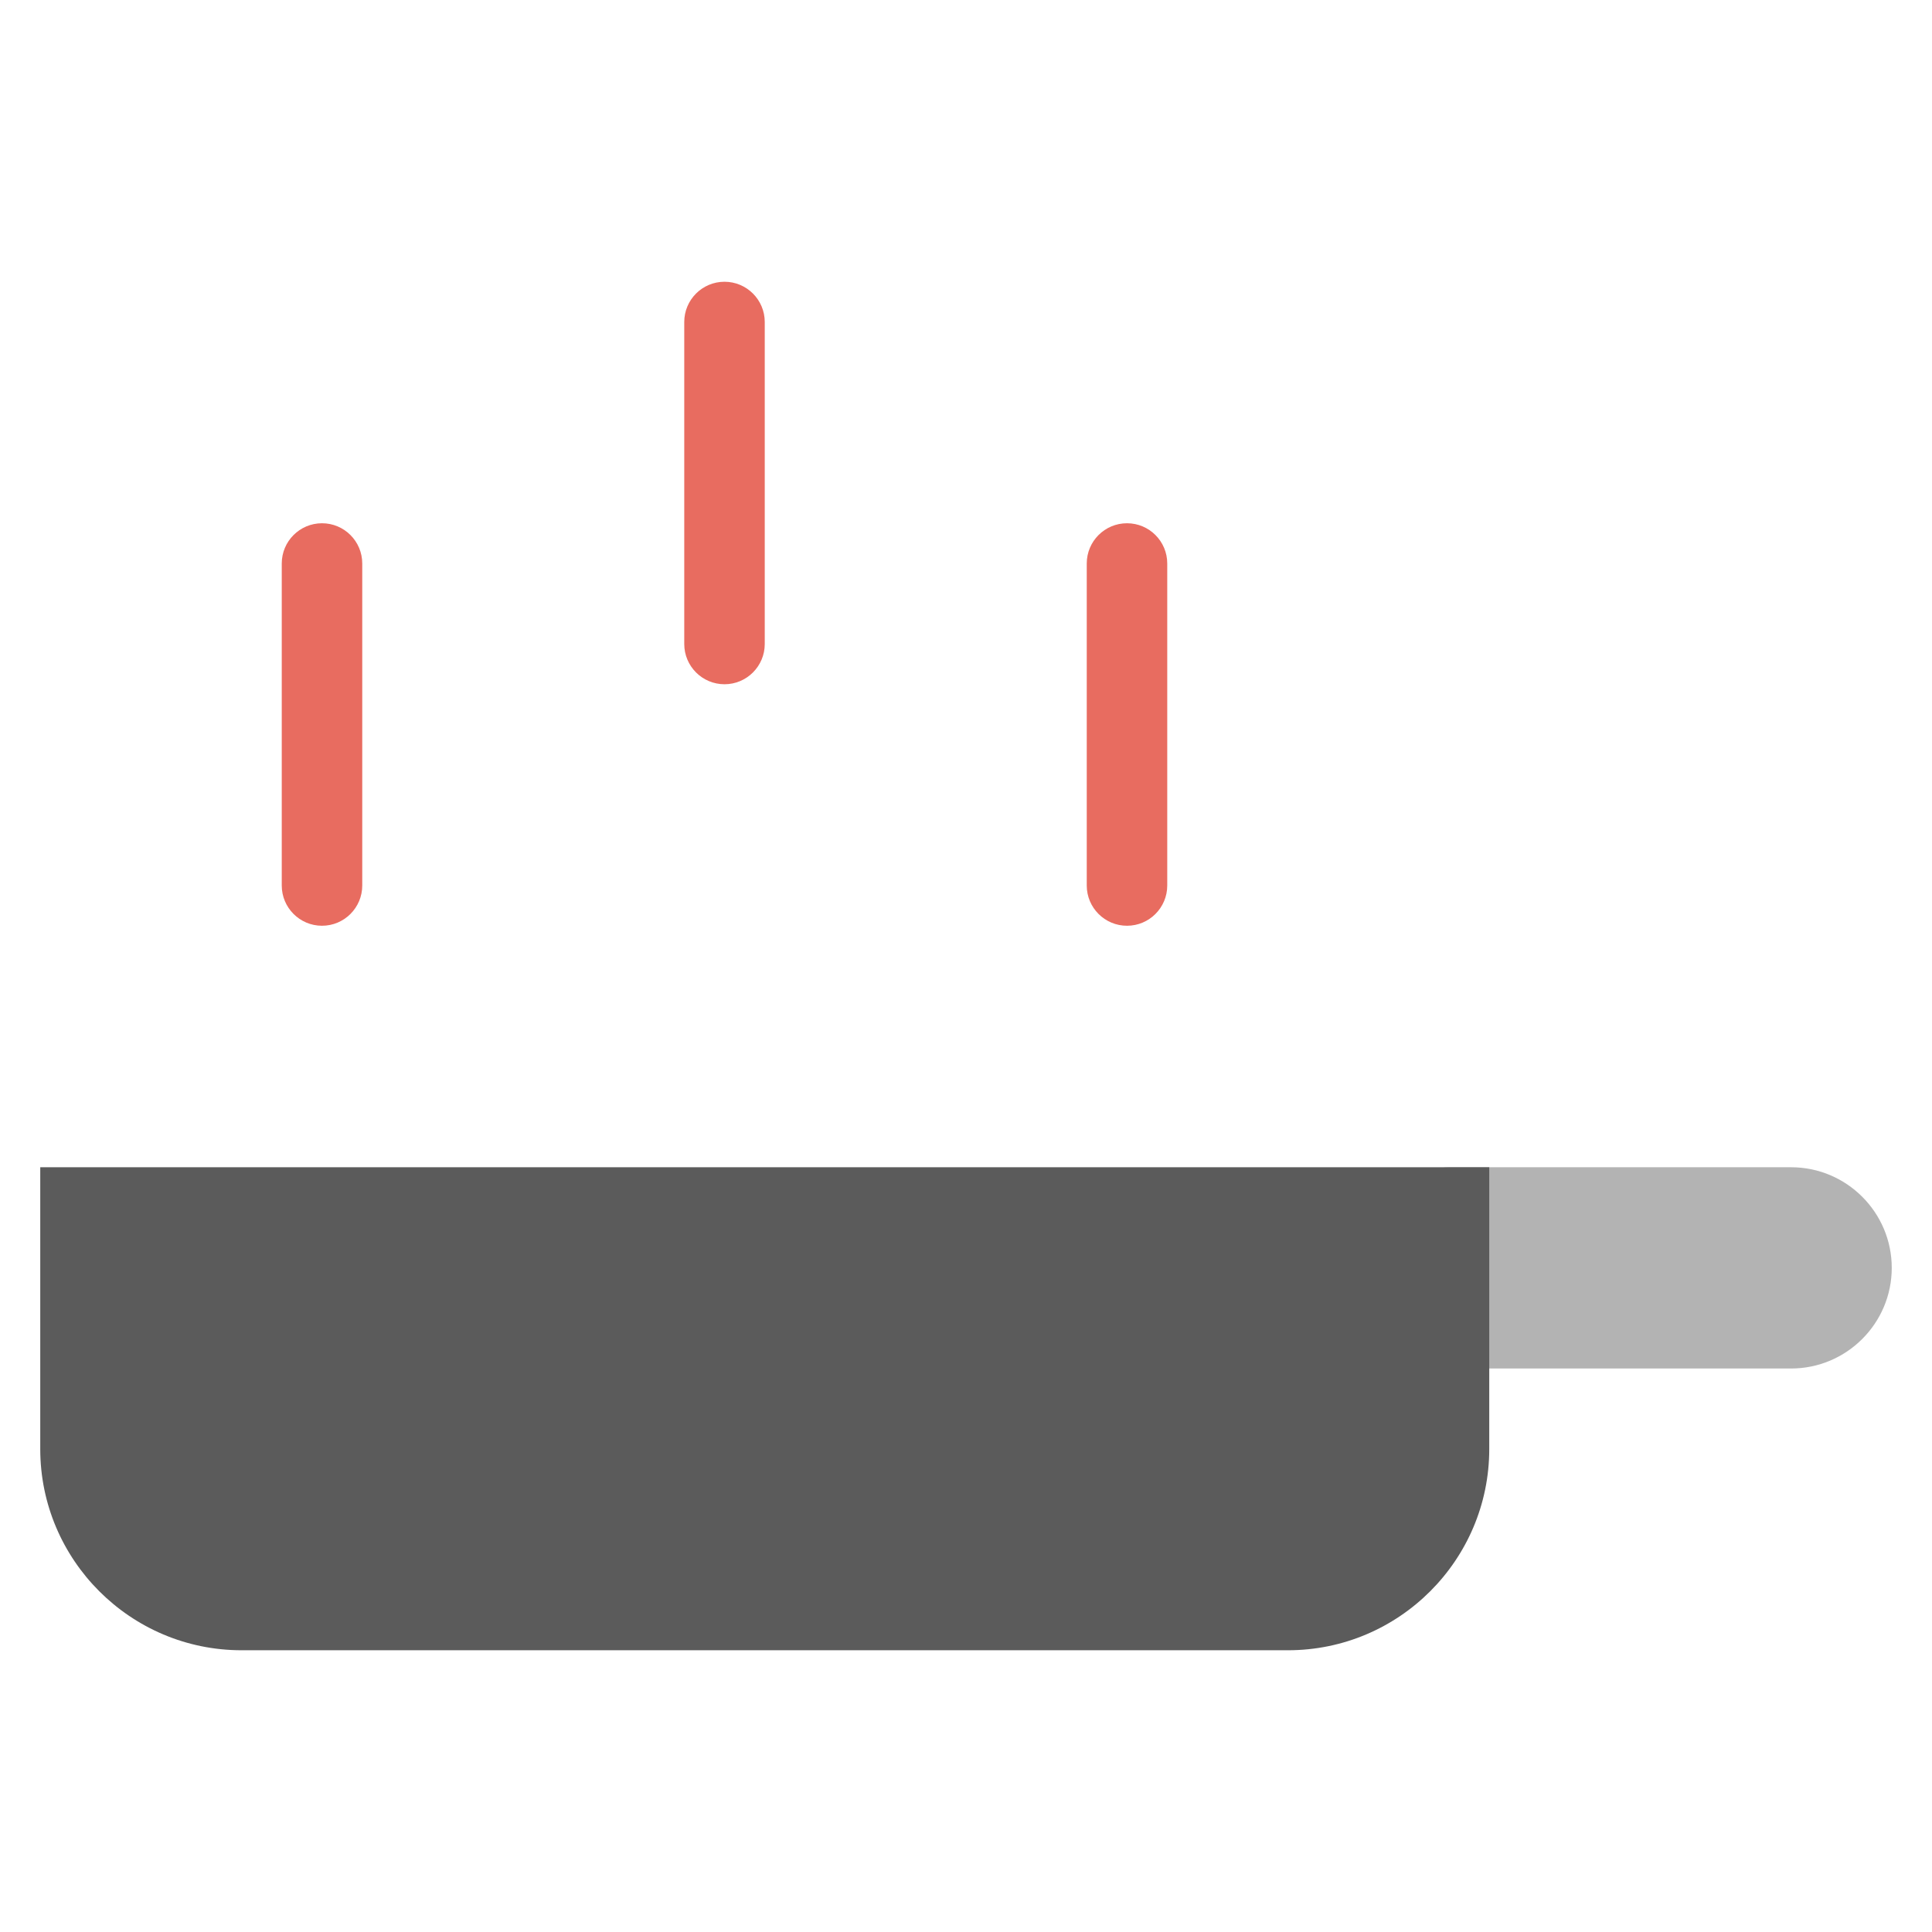 <svg class="nc-icon colored" xmlns="http://www.w3.org/2000/svg" xmlns:xlink="http://www.w3.org/1999/xlink" x="0px" y="0px" width="48px" height="48px" viewBox="0 0 48 48"><g>
<path fill="#B3B3B3" d="M44.5,29H36c-0.552,0-1,0.448-1,1v3c0,0.552,0.448,1,1,1h8.5c1.378,0,2.5-1.122,2.5-2.5
	S45.878,29,44.5,29z"></path>
<path fill="#E86C60" d="M18,17c-0.552,0-1-0.448-1-1V8c0-0.552,0.448-1,1-1s1,0.448,1,1v8C19,16.552,18.552,17,18,17z
	"></path>
<path fill="#E86C60" d="M8,23c-0.552,0-1-0.448-1-1v-8c0-0.552,0.448-1,1-1s1,0.448,1,1v8C9,22.552,8.552,23,8,23z"></path>
<path fill="#E86C60" d="M28,23c-0.552,0-1-0.448-1-1v-8c0-0.552,0.448-1,1-1s1,0.448,1,1v8C29,22.552,28.552,23,28,23
	z"></path>
<path fill="#5B5B5B" d="M1,29v7c0,2.757,2.243,5,5,5h26c2.757,0,5-2.243,5-5v-7H1z"></path>
</g></svg>